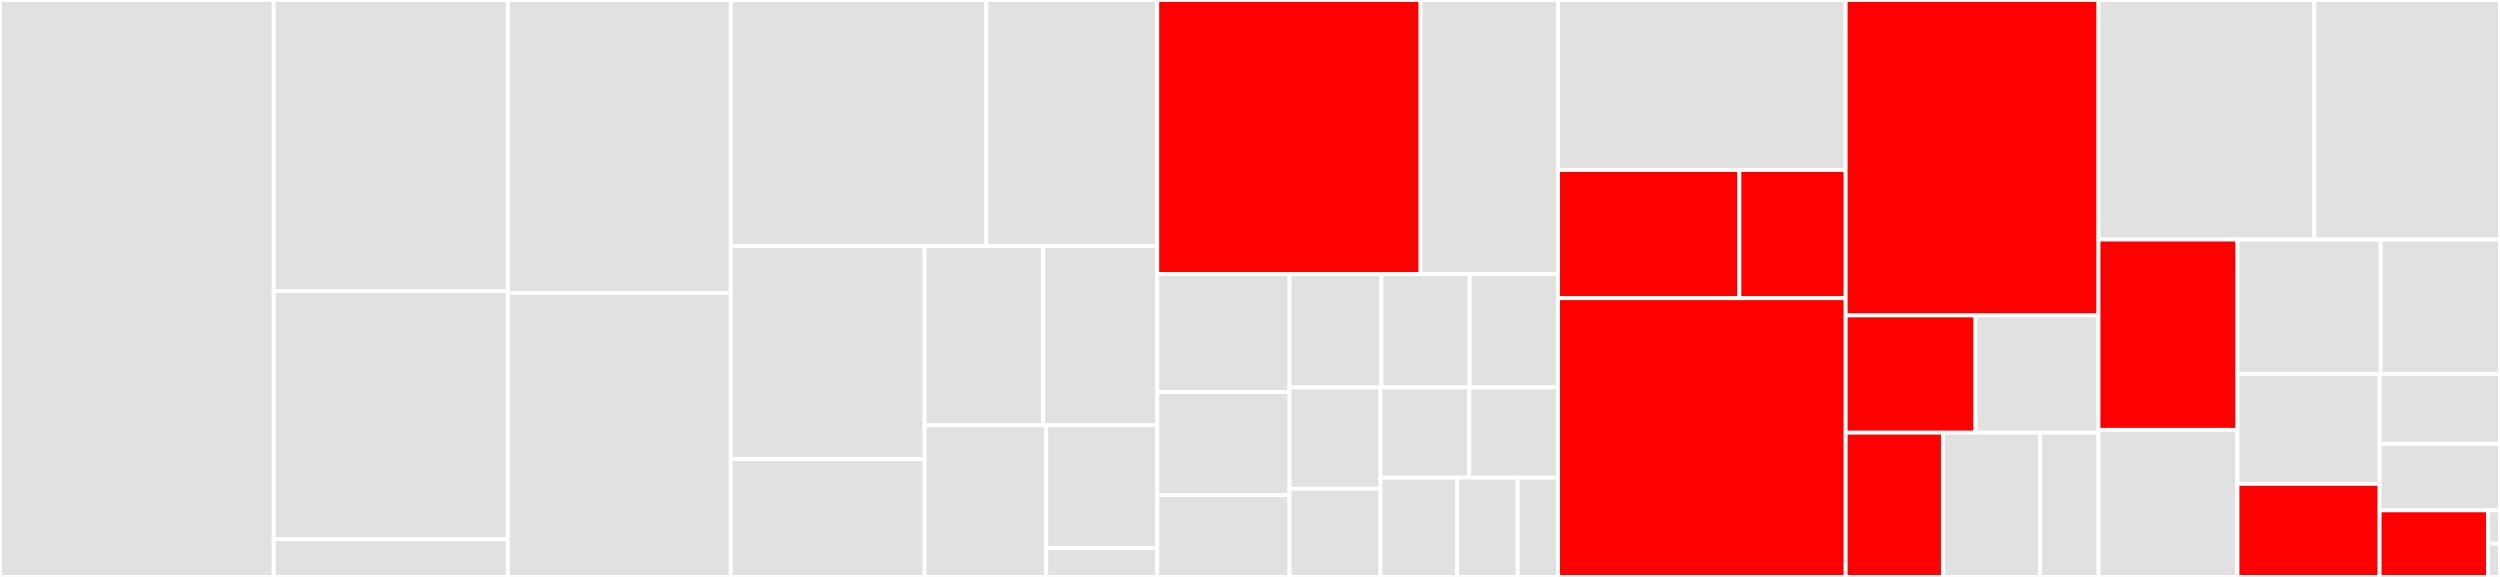 <svg baseProfile="full" width="650" height="150" viewBox="0 0 650 150" version="1.1"
xmlns="http://www.w3.org/2000/svg" xmlns:ev="http://www.w3.org/2001/xml-events"
xmlns:xlink="http://www.w3.org/1999/xlink">

<rect x="0" y="0" width="650" height="150" fill="#333333" stroke="none"/>

<style>rect.s{mask:url(#mask);}</style>
<defs>
  <pattern id="white" width="4" height="4" patternUnits="userSpaceOnUse" patternTransform="rotate(45)">
    <rect width="2" height="2" transform="translate(0,0)" fill="white"></rect>
  </pattern>
  <mask id="mask">
    <rect x="0" y="0" width="100%" height="100%" fill="url(#white)"></rect>
  </mask>
</defs>

<rect x="0" y="0" width="71.159" height="150.0" fill="#e1e1e1" stroke="white" stroke-width="1" class=" tooltipped" data-content="views/archive_tab.py"><title>views/archive_tab.py</title></rect>
<rect x="71.159" y="0" width="60.864" height="75.668" fill="#e1e1e1" stroke="white" stroke-width="1" class=" tooltipped" data-content="views/repo_tab.py"><title>views/repo_tab.py</title></rect>
<rect x="71.159" y="75.668" width="60.864" height="64.54" fill="#e1e1e1" stroke="white" stroke-width="1" class=" tooltipped" data-content="views/partials/tree_view.py"><title>views/partials/tree_view.py</title></rect>
<rect x="71.159" y="140.208" width="60.864" height="9.792" fill="#e1e1e1" stroke="white" stroke-width="1" class=" tooltipped" data-content="views/partials/loading_button.py"><title>views/partials/loading_button.py</title></rect>
<rect x="132.023" y="0" width="57.974" height="76.168" fill="#e1e1e1" stroke="white" stroke-width="1" class=" tooltipped" data-content="views/repo_add_dialog.py"><title>views/repo_add_dialog.py</title></rect>
<rect x="132.023" y="76.168" width="57.974" height="73.832" fill="#e1e1e1" stroke="white" stroke-width="1" class=" tooltipped" data-content="views/main_window.py"><title>views/main_window.py</title></rect>
<rect x="189.997" y="0" width="66.45" height="64.007" fill="#e1e1e1" stroke="white" stroke-width="1" class=" tooltipped" data-content="views/source_tab.py"><title>views/source_tab.py</title></rect>
<rect x="256.448" y="0" width="44.441" height="64.007" fill="#e1e1e1" stroke="white" stroke-width="1" class=" tooltipped" data-content="views/diff_result.py"><title>views/diff_result.py</title></rect>
<rect x="189.997" y="64.007" width="50.405" height="55.358" fill="#e1e1e1" stroke="white" stroke-width="1" class=" tooltipped" data-content="views/schedule_tab.py"><title>views/schedule_tab.py</title></rect>
<rect x="189.997" y="119.365" width="50.405" height="30.635" fill="#e1e1e1" stroke="white" stroke-width="1" class=" tooltipped" data-content="views/extract_dialog.py"><title>views/extract_dialog.py</title></rect>
<rect x="240.403" y="64.007" width="30.825" height="46.58" fill="#e1e1e1" stroke="white" stroke-width="1" class=" tooltipped" data-content="views/ssh_dialog.py"><title>views/ssh_dialog.py</title></rect>
<rect x="271.227" y="64.007" width="29.662" height="46.58" fill="#e1e1e1" stroke="white" stroke-width="1" class=" tooltipped" data-content="views/profile_add_edit_dialog.py"><title>views/profile_add_edit_dialog.py</title></rect>
<rect x="240.403" y="110.586" width="31.618" height="39.414" fill="#e1e1e1" stroke="white" stroke-width="1" class=" tooltipped" data-content="views/diff_dialog.py"><title>views/diff_dialog.py</title></rect>
<rect x="272.021" y="110.586" width="28.869" height="31.906" fill="#e1e1e1" stroke="white" stroke-width="1" class=" tooltipped" data-content="views/misc_tab.py"><title>views/misc_tab.py</title></rect>
<rect x="272.021" y="142.493" width="28.869" height="7.507" fill="#e1e1e1" stroke="white" stroke-width="1" class=" tooltipped" data-content="views/utils.py"><title>views/utils.py</title></rect>
<rect x="300.889" y="0" width="68.459" height="71.231" fill="red" stroke="white" stroke-width="1" class=" tooltipped" data-content="borg/borg_thread.py"><title>borg/borg_thread.py</title></rect>
<rect x="369.348" y="0" width="35.751" height="71.231" fill="#e1e1e1" stroke="white" stroke-width="1" class=" tooltipped" data-content="borg/create.py"><title>borg/create.py</title></rect>
<rect x="300.889" y="71.231" width="34.393" height="30.72" fill="#e1e1e1" stroke="white" stroke-width="1" class=" tooltipped" data-content="borg/info.py"><title>borg/info.py</title></rect>
<rect x="300.889" y="101.951" width="34.393" height="26.782" fill="#e1e1e1" stroke="white" stroke-width="1" class=" tooltipped" data-content="borg/list_repo.py"><title>borg/list_repo.py</title></rect>
<rect x="300.889" y="128.732" width="34.393" height="21.268" fill="#e1e1e1" stroke="white" stroke-width="1" class=" tooltipped" data-content="borg/init.py"><title>borg/init.py</title></rect>
<rect x="335.282" y="71.231" width="23.885" height="29.49" fill="#e1e1e1" stroke="white" stroke-width="1" class=" tooltipped" data-content="borg/prune.py"><title>borg/prune.py</title></rect>
<rect x="359.166" y="71.231" width="22.966" height="29.49" fill="#e1e1e1" stroke="white" stroke-width="1" class=" tooltipped" data-content="borg/umount.py"><title>borg/umount.py</title></rect>
<rect x="382.133" y="71.231" width="22.966" height="29.49" fill="#e1e1e1" stroke="white" stroke-width="1" class=" tooltipped" data-content="borg/extract.py"><title>borg/extract.py</title></rect>
<rect x="335.282" y="100.721" width="23.639" height="26.359" fill="#e1e1e1" stroke="white" stroke-width="1" class=" tooltipped" data-content="borg/diff.py"><title>borg/diff.py</title></rect>
<rect x="335.282" y="127.079" width="23.639" height="22.921" fill="#e1e1e1" stroke="white" stroke-width="1" class=" tooltipped" data-content="borg/check.py"><title>borg/check.py</title></rect>
<rect x="358.921" y="100.721" width="23.089" height="23.466" fill="#e1e1e1" stroke="white" stroke-width="1" class=" tooltipped" data-content="borg/delete.py"><title>borg/delete.py</title></rect>
<rect x="382.01" y="100.721" width="23.089" height="23.466" fill="#e1e1e1" stroke="white" stroke-width="1" class=" tooltipped" data-content="borg/list_archive.py"><title>borg/list_archive.py</title></rect>
<rect x="358.921" y="124.187" width="19.941" height="25.813" fill="#e1e1e1" stroke="white" stroke-width="1" class=" tooltipped" data-content="borg/version.py"><title>borg/version.py</title></rect>
<rect x="378.861" y="124.187" width="15.743" height="25.813" fill="#e1e1e1" stroke="white" stroke-width="1" class=" tooltipped" data-content="borg/mount.py"><title>borg/mount.py</title></rect>
<rect x="394.604" y="124.187" width="10.495" height="25.813" fill="#e1e1e1" stroke="white" stroke-width="1" class=" tooltipped" data-content="borg/_compatibility.py"><title>borg/_compatibility.py</title></rect>
<rect x="405.099" y="0" width="74.771" height="44.203" fill="#e1e1e1" stroke="white" stroke-width="1" class=" tooltipped" data-content="network_status/network_manager.py"><title>network_status/network_manager.py</title></rect>
<rect x="405.099" y="44.203" width="47.138" height="33.333" fill="red" stroke="white" stroke-width="1" class=" tooltipped" data-content="network_status/darwin.py"><title>network_status/darwin.py</title></rect>
<rect x="452.237" y="44.203" width="27.633" height="33.333" fill="red" stroke="white" stroke-width="1" class=" tooltipped" data-content="network_status/abc.py"><title>network_status/abc.py</title></rect>
<rect x="405.099" y="77.536" width="74.771" height="72.464" fill="red" stroke="white" stroke-width="1" class=" tooltipped" data-content="utils.py"><title>utils.py</title></rect>
<rect x="479.869" y="0" width="65.74" height="82.005" fill="red" stroke="white" stroke-width="1" class=" tooltipped" data-content="models.py"><title>models.py</title></rect>
<rect x="479.869" y="82.005" width="33.759" height="30.495" fill="red" stroke="white" stroke-width="1" class=" tooltipped" data-content="keyring/darwin.py"><title>keyring/darwin.py</title></rect>
<rect x="513.628" y="82.005" width="31.982" height="30.495" fill="#e1e1e1" stroke="white" stroke-width="1" class=" tooltipped" data-content="keyring/secretstorage.py"><title>keyring/secretstorage.py</title></rect>
<rect x="479.869" y="112.5" width="25.285" height="37.5" fill="red" stroke="white" stroke-width="1" class=" tooltipped" data-content="keyring/abc.py"><title>keyring/abc.py</title></rect>
<rect x="505.154" y="112.5" width="25.285" height="37.5" fill="#e1e1e1" stroke="white" stroke-width="1" class=" tooltipped" data-content="keyring/kwallet.py"><title>keyring/kwallet.py</title></rect>
<rect x="530.439" y="112.5" width="15.171" height="37.5" fill="#e1e1e1" stroke="white" stroke-width="1" class=" tooltipped" data-content="keyring/db.py"><title>keyring/db.py</title></rect>
<rect x="545.61" y="0" width="56.11" height="62.284" fill="#e1e1e1" stroke="white" stroke-width="1" class=" tooltipped" data-content="application.py"><title>application.py</title></rect>
<rect x="601.72" y="0" width="48.28" height="62.284" fill="#e1e1e1" stroke="white" stroke-width="1" class=" tooltipped" data-content="scheduler.py"><title>scheduler.py</title></rect>
<rect x="545.61" y="62.284" width="36.135" height="49.481" fill="red" stroke="white" stroke-width="1" class=" tooltipped" data-content="notifications.py"><title>notifications.py</title></rect>
<rect x="545.61" y="111.765" width="36.135" height="38.235" fill="#e1e1e1" stroke="white" stroke-width="1" class=" tooltipped" data-content="tray_menu.py"><title>tray_menu.py</title></rect>
<rect x="581.745" y="62.284" width="37.23" height="34.928" fill="#e1e1e1" stroke="white" stroke-width="1" class=" tooltipped" data-content="qt_single_application.py"><title>qt_single_application.py</title></rect>
<rect x="618.975" y="62.284" width="31.025" height="34.928" fill="#e1e1e1" stroke="white" stroke-width="1" class=" tooltipped" data-content="__main__.py"><title>__main__.py</title></rect>
<rect x="581.745" y="97.211" width="36.95" height="28.594" fill="#e1e1e1" stroke="white" stroke-width="1" class=" tooltipped" data-content="i18n/__init__.py"><title>i18n/__init__.py</title></rect>
<rect x="581.745" y="125.805" width="36.95" height="24.195" fill="red" stroke="white" stroke-width="1" class=" tooltipped" data-content="autostart.py"><title>autostart.py</title></rect>
<rect x="618.695" y="97.211" width="31.305" height="18.173" fill="#e1e1e1" stroke="white" stroke-width="1" class=" tooltipped" data-content="log.py"><title>log.py</title></rect>
<rect x="618.695" y="115.385" width="31.305" height="17.308" fill="#e1e1e1" stroke="white" stroke-width="1" class=" tooltipped" data-content="updater.py"><title>updater.py</title></rect>
<rect x="618.695" y="132.692" width="28.174" height="17.308" fill="red" stroke="white" stroke-width="1" class=" tooltipped" data-content="config.py"><title>config.py</title></rect>
<rect x="646.87" y="132.692" width="3.13" height="8.654" fill="#e1e1e1" stroke="white" stroke-width="1" class=" tooltipped" data-content="__init__.py"><title>__init__.py</title></rect>
<rect x="646.87" y="141.346" width="3.13" height="8.654" fill="#e1e1e1" stroke="white" stroke-width="1" class=" tooltipped" data-content="_version.py"><title>_version.py</title></rect>
</svg>